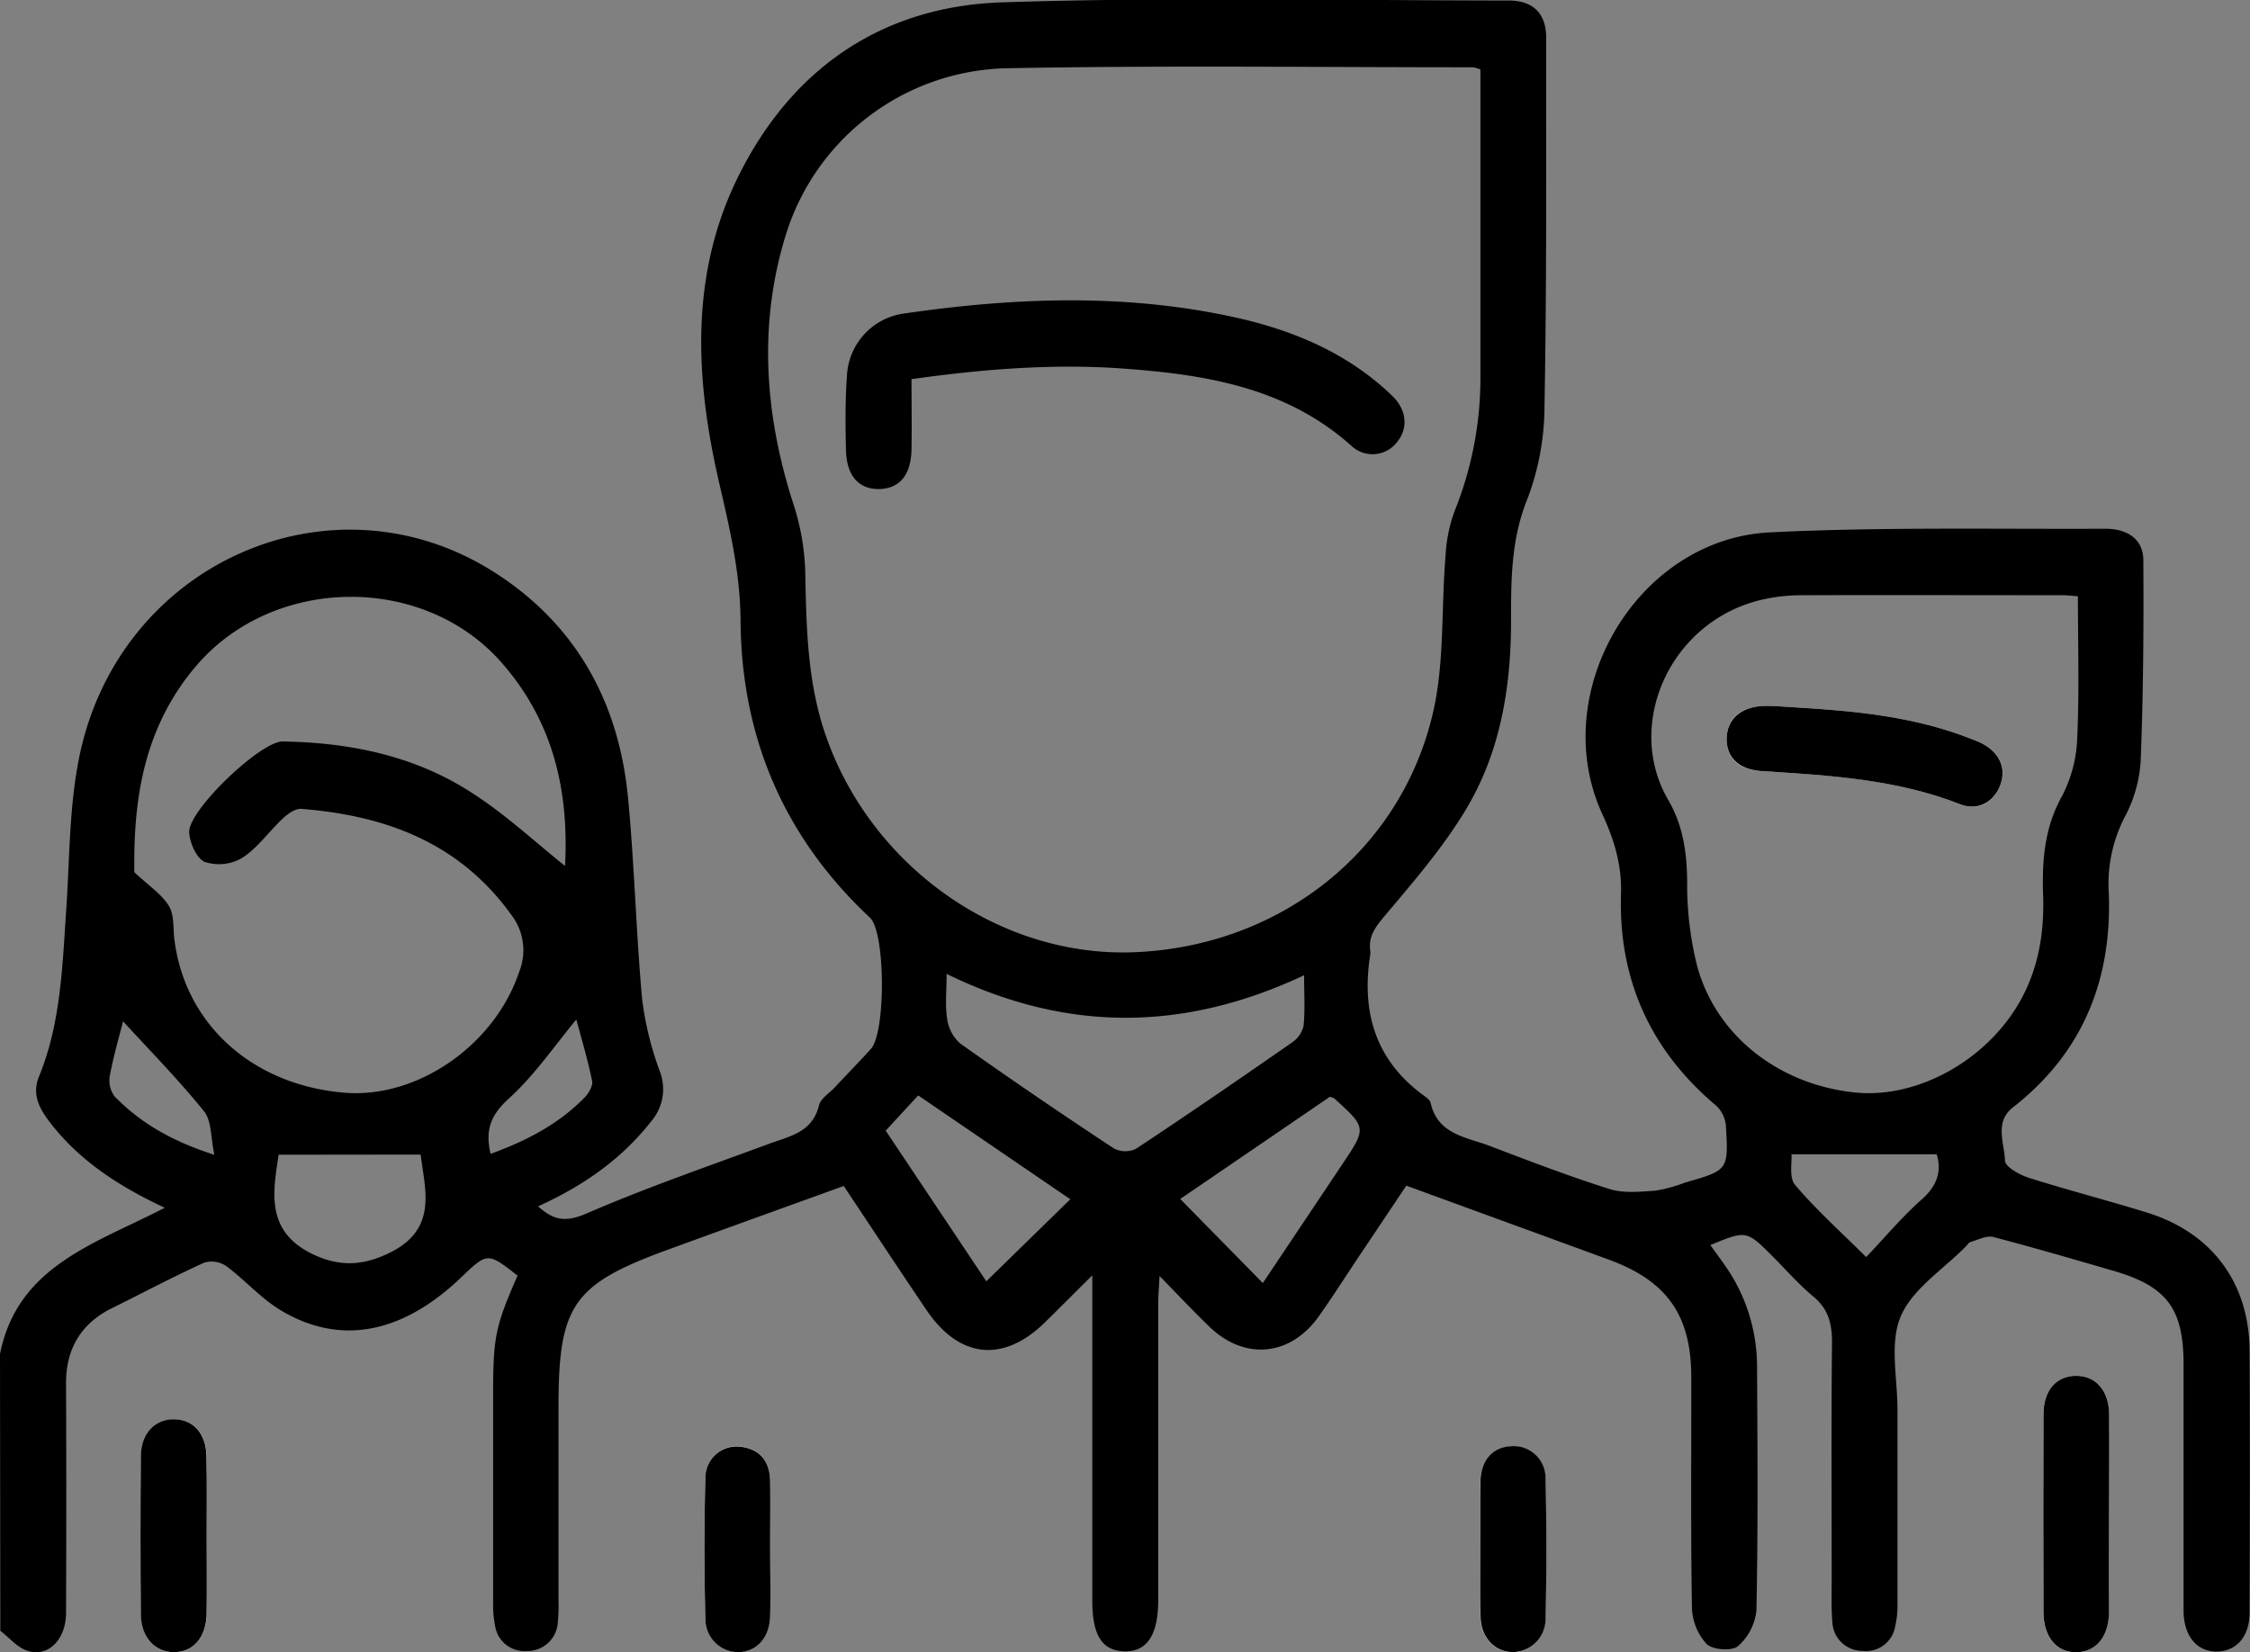 <svg xmlns="http://www.w3.org/2000/svg" viewBox="0 0 408.83 300.3"><rect x="0" y="0" width="408.83" height="300.3" fill="#808080" stroke="none"/><defs><style>.cls-1{fill:#fff;}</style></defs><g id="Layer_2" data-name="Layer 2"><g id="Layer_1-2" data-name="Layer 1"><path class="cls-1" d="M383.22,275.64c0-6.23.07-12.47,0-18.71-.07-4.32-2.49-6.93-6.08-6.88s-5.83,2.66-5.85,7.05q-.07,17.91,0,35.83c0,4.61,2.39,7.42,6,7.36s5.88-2.87,5.92-7.53C383.27,287.06,383.23,281.35,383.22,275.64ZM37.55,279.33c0-4.92.07-9.83,0-14.75-.08-4.08-2.42-6.58-5.9-6.6s-6,2.49-6,6.53q-.16,14.55,0,29.09c0,4,2.59,6.67,5.94,6.7,3.51,0,5.91-2.72,6-7C37.61,288.62,37.55,284,37.55,279.33ZM269,281.24c0,4.25-.1,8.51,0,12.77.12,3.73,2.64,6.28,5.88,6.28a6,6,0,0,0,5.92-5.89q.32-12.76,0-25.54a5.8,5.8,0,0,0-6.14-6c-3.31.11-5.59,2.56-5.69,6.41S269,277.24,269,281.24Zm-129.07.16c0-4.13.08-8.25,0-12.37-.09-3.54-1.9-5.79-5.51-6.15a5.67,5.67,0,0,0-6.25,5.82c-.25,8.5-.23,17,0,25.53a6,6,0,0,0,6.13,6c3.23-.14,5.52-2.64,5.64-6.5C140,289.65,139.94,285.52,139.93,281.4Z"/><path d="M0,246.09C3.19,230,17.46,226,29.93,219.51c-8.52-4-15.71-8.7-21.06-15.8-1.86-2.45-3.06-5-1.77-8.09C11,186.08,11.31,176,12,165.88c.68-9.67.52-19.55,2.54-28.94,7.56-35,46.19-51.69,75.52-32.78,14.7,9.48,22.39,23.55,24.05,40.78,1.17,12.16,1.46,24.42,2.56,36.6a58.19,58.19,0,0,0,3.19,13.09,9,9,0,0,1-1.61,9.26c-5.4,6.86-12.32,11.65-20.48,15.36,2.88,2.61,5.11,2.9,8.82,1.29,10.83-4.69,22-8.54,33.1-12.64,3.77-1.4,7.91-2.05,9.12-7,.31-1.25,1.86-2.2,2.86-3.26,2.18-2.33,4.41-4.62,6.57-7,2.73-3,2.66-21.21-.16-23.85-15.61-14.61-23.37-32.76-23.52-54-.06-8.62-1.94-16.63-3.86-24.93-4.32-18.61-5.45-37.59,3.27-55.43,9.65-19.77,26.06-31.24,48-32,30.7-1,61.46-.36,92.2-.33,4.36,0,6.76,2.32,6.77,6.71,0,22.35.1,44.7-.3,67.05a48,48,0,0,1-3.08,16.75c-3,7.34-3,14.71-3,22.27,0,12-1.93,23.76-8.13,34.12-4.18,7-9.62,13.28-14.9,19.55-1.67,2-2.89,3.63-2.56,6.2a2.39,2.39,0,0,1,0,.8c-1.65,10.47,1,19.29,9.92,25.7.42.3.95.72,1.05,1.17,1.29,5.8,6.52,6.23,10.78,7.86,7.2,2.74,14.4,5.51,21.74,7.82,2.58.81,5.59.49,8.38.29a27.16,27.16,0,0,0,5.37-1.47c7.8-2.24,7.87-2.24,7.39-10.28a5.66,5.66,0,0,0-1.72-3.65c-12-10.08-17.83-23-17.34-38.55.16-5.24-1.22-9.77-3.38-14.45-10.14-22,6.21-50,30.38-51.23,20.31-1,40.69-.57,61-.66,4.22,0,6.89,2.05,6.91,5.69.07,12.22,0,24.46-.49,36.67a25,25,0,0,1-3,10.24,26.55,26.55,0,0,0-2.78,13.8c.54,15.74-4.8,28.89-17.42,38.76-3.42,2.67-1.55,6.46-1.45,9.67,0,1.11,2.63,2.59,4.3,3.12,7.09,2.25,14.3,4.1,21.41,6.3,11.9,3.67,18.68,12.78,18.74,25.23.08,15.84.05,31.67,0,47.5,0,4.37-2.43,7.08-6,7.08s-5.83-2.72-6-7.08c0-.93,0-1.86,0-2.8q0-21.15,0-42.31c0-10.11-3-14.16-12.72-17-7.28-2.1-14.54-4.25-21.87-6.15-1.21-.31-2.75.52-4.12.91-.33.09-.58.53-.86.81-4.09,4.18-9.71,7.71-11.83,12.73-2.06,4.86-.57,11.25-.58,17,0,11.71,0,23.41,0,35.12a17.49,17.49,0,0,1-.45,4.34,5.36,5.36,0,0,1-5.9,4.31,5.46,5.46,0,0,1-5.49-5.32c-.22-2.65-.12-5.32-.12-8,0-14.24-.09-28.47.06-42.71,0-3.42-.64-6.08-3.37-8.35s-4.94-4.84-7.38-7.28c-4.79-4.79-4.79-4.79-11.35-2.1,1.28,1.83,2.62,3.55,3.76,5.39a32,32,0,0,1,4.72,17.08c.09,14.64.18,29.27-.11,43.9a10,10,0,0,1-3.37,6.54c-1.1.93-4.6.67-5.69-.41a10.21,10.21,0,0,1-2.66-6.55c-.23-14-.1-27.94-.12-41.91,0-11.25-4.4-17.52-15-21.39-12.09-4.43-24.19-8.84-36.78-13.44-2.89,4.33-5.82,8.71-8.76,13.09-2.36,3.54-4.65,7.13-7.1,10.6-5.16,7.31-13.43,8.14-19.86,2-2.86-2.74-5.57-5.65-9.12-9.27-.12,2.36-.24,3.72-.24,5.07q0,27,0,53.89,0,9.5-6.25,9.25c-4-.15-5.73-3-5.73-9.26q0-26.75,0-53.49v-5.58c-3.38,3.36-5.93,5.92-8.5,8.45-7.61,7.52-15.67,6.71-21.66-2.2-5-7.39-9.88-14.81-15-22.49-10.68,3.86-21.26,7.67-31.83,11.53-17.41,6.35-20,10.08-20,28.71q0,17.56,0,35.12a31.18,31.18,0,0,1-.13,4,5.51,5.51,0,0,1-5.65,5.15A5.37,5.37,0,0,1,90,295.71a19.8,19.8,0,0,1-.4-4.35q0-18.75,0-37.52c0-10.9.36-12.67,4.44-22-5.45-4.26-5.45-4.26-10.3.37-10.69,10.22-22,12.42-32.81,5.88-3.59-2.17-6.45-5.51-9.85-8a4.72,4.72,0,0,0-4-.6c-5.68,2.59-11.2,5.52-16.79,8.29S11.92,245.24,12,251.6q.09,20.76,0,41.51c0,4.86-3.23,8.12-7,6.92-1.85-.59-3.31-2.39-4.94-3.64ZM269,12.63a7.66,7.66,0,0,0-1.3-.4c-28.34,0-56.69-.36-85,.18a43,43,0,0,0-39.83,30c-5.06,16.14-4,32.49,1.11,48.63a44.34,44.34,0,0,1,2.32,12.33c.22,10.4.32,20.71,3.88,30.7,8.37,23.58,31.49,39.86,55.68,39,26.36-.95,48.56-18.08,54.49-43.42,2.15-9.17,1.51-19,2.3-28.5a27.87,27.87,0,0,1,1.59-8.09A65,65,0,0,0,269,68.56c0-10,0-20,0-29.93Zm108.58,95.74c-1.16-.08-1.93-.19-2.7-.19-15.83,0-31.66-.05-47.48,0a32.12,32.12,0,0,0-7.51.87c-16.5,4-24.72,22.64-16.79,36.3,2.71,4.66,3.42,9.56,3.46,14.87a61.08,61.08,0,0,0,1.81,15.33c3.45,12.7,14.84,21.55,28.62,23,11.4,1.2,24.06-5.87,30.09-16.65,3.37-6,4.38-12.49,4.16-19.22-.21-6.31.23-12.29,3.48-18.07A24.76,24.76,0,0,0,377.44,134C377.83,125.6,377.56,117.22,377.56,108.37ZM24.41,158.52c2.63,2.48,5,4,6.3,6.17,1,1.66.71,4.12,1,6.23,2,15.34,14.22,26.27,30.82,27.67,13.34,1.13,27.38-8.67,31.82-22a10.53,10.53,0,0,0-1.49-10.38c-9.4-13.05-22.81-18-38.13-19.2-1.06-.08-2.4.87-3.29,1.7-2.52,2.35-4.58,5.34-7.4,7.19a8.37,8.37,0,0,1-6.81.76c-1.49-.6-2.78-3.49-2.85-5.42-.15-4,13-16.55,17-16.48,12,.19,23.62,2.52,33.84,9,6.38,4,12,9.28,17.45,13.62.77-14.45-2.55-26.74-11.57-37-14.27-16.2-41.47-15.75-55.44.63C25.92,132.41,24.23,145.75,24.41,158.52ZM172,177c0,3.22-.29,5.75.1,8.17a7.28,7.28,0,0,0,2.36,4.47q13.82,9.79,28,19.12a4.48,4.48,0,0,0,4,0c9.53-6.31,18.95-12.78,28.33-19.31a5,5,0,0,0,2.07-3c.29-2.85.1-5.75.1-9.2C215.28,187.42,194,187.76,172,177Zm57.46,56.19,14.43-21.57c4.44-6.64,4.44-6.64-1.46-12a3.87,3.87,0,0,0-.79-.28l-27.19,18.57Zm-50.24-.32,15.26-14.91-27.64-18.87-5.91,6.4Zm-128.59-23c-1,6.67-2.45,13.84,6.05,18,5,2.46,9.46,2.19,14.39-.32,8.55-4.36,6.08-11.51,5.37-17.71Zm301.24-.08H325.51c.13,1.42-.47,4.23.66,5.57,3.83,4.51,8.27,8.49,12.92,13.11,3.5-3.69,6.57-7.36,10.12-10.5C352.1,215.41,352.82,212.69,351.89,209.78ZM22.36,185.62c-.67,2.64-1.71,6.22-2.4,9.86a4.88,4.88,0,0,0,.84,3.76c4.79,4.95,10.63,8.23,18.15,10.64-.68-3.13-.47-6.17-1.88-7.91C32.38,196.16,27.12,190.82,22.36,185.62Zm66.78,24.09c6.63-2.41,12.41-5.45,17.11-10.27.73-.76,1.53-2.11,1.34-3-.83-4-2-7.88-2.87-11.15-3.92,4.71-7.56,10.11-12.25,14.35C89.25,202.58,88.09,205.26,89.14,209.71Z"/><path d="M383.22,275.64c0,5.71,0,11.42,0,17.12,0,4.66-2.32,7.47-5.92,7.53s-6-2.75-6-7.36q-.06-17.91,0-35.83c0-4.39,2.28-7,5.85-7.05s6,2.56,6.08,6.88C383.29,263.17,383.22,269.41,383.22,275.64Z"/><path d="M37.55,279.33c0,4.64.06,9.29,0,13.94-.06,4.31-2.46,7.05-6,7-3.35,0-5.9-2.69-5.94-6.7q-.16-14.55,0-29.09c.05-4,2.55-6.55,6-6.53s5.82,2.52,5.9,6.6C37.62,269.5,37.55,274.41,37.55,279.33Z"/><path d="M269,281.24c0-4-.09-8,0-12s2.38-6.3,5.69-6.41a5.8,5.8,0,0,1,6.14,6q.3,12.76,0,25.54a6,6,0,0,1-5.92,5.89c-3.24,0-5.76-2.55-5.88-6.28C268.9,289.75,269,285.49,269,281.24Z"/><path d="M139.94,281.4c0,4.12.1,8.25,0,12.37-.12,3.86-2.41,6.36-5.64,6.5a6,6,0,0,1-6.13-6c-.22-8.5-.24-17,0-25.53a5.67,5.67,0,0,1,6.25-5.82c3.61.36,5.42,2.61,5.51,6.15C140,273.15,139.93,277.27,139.94,281.4Z"/><path class="cls-1" d="M326.35,128.57c-1.85-.1-3.71-.28-5.56-.26-4.42,0-7,2.21-7.05,5.85s2.12,5.77,6.44,6c12.19.73,24.33,1.41,35.92,6,3.42,1.34,6.21-.36,7.37-3.5s-.13-5.86-3.36-7.54c-.58-.3-1.21-.52-1.83-.77C348,130.26,337.23,129.21,326.35,128.57Z"/><path d="M165.62,68.91c0,4.6.08,8.71,0,12.81-.11,4.63-2.13,7-5.75,7.16-3.8.11-6.07-2.38-6.16-7.17-.09-4.52-.15-9,.19-13.54A12,12,0,0,1,164.13,57c20.1-2.93,40.22-3.73,60.23.67,10.64,2.35,20.5,6.49,28.52,14.18,2.77,2.64,3.05,6,.93,8.54a5.6,5.6,0,0,1-8.19.7c-11.48-10.32-25.58-12.87-40.19-14C192.26,66,179.18,67,165.62,68.91Z"/><path d="M326.35,128.57c10.88.64,21.68,1.69,31.93,5.77.62.25,1.25.47,1.83.77,3.23,1.68,4.48,4.49,3.36,7.54s-4,4.84-7.37,3.5c-11.59-4.55-23.73-5.23-35.92-6-4.32-.26-6.51-2.51-6.44-6s2.63-5.82,7.05-5.85C322.64,128.29,324.5,128.47,326.35,128.57Z"/></g></g></svg>
